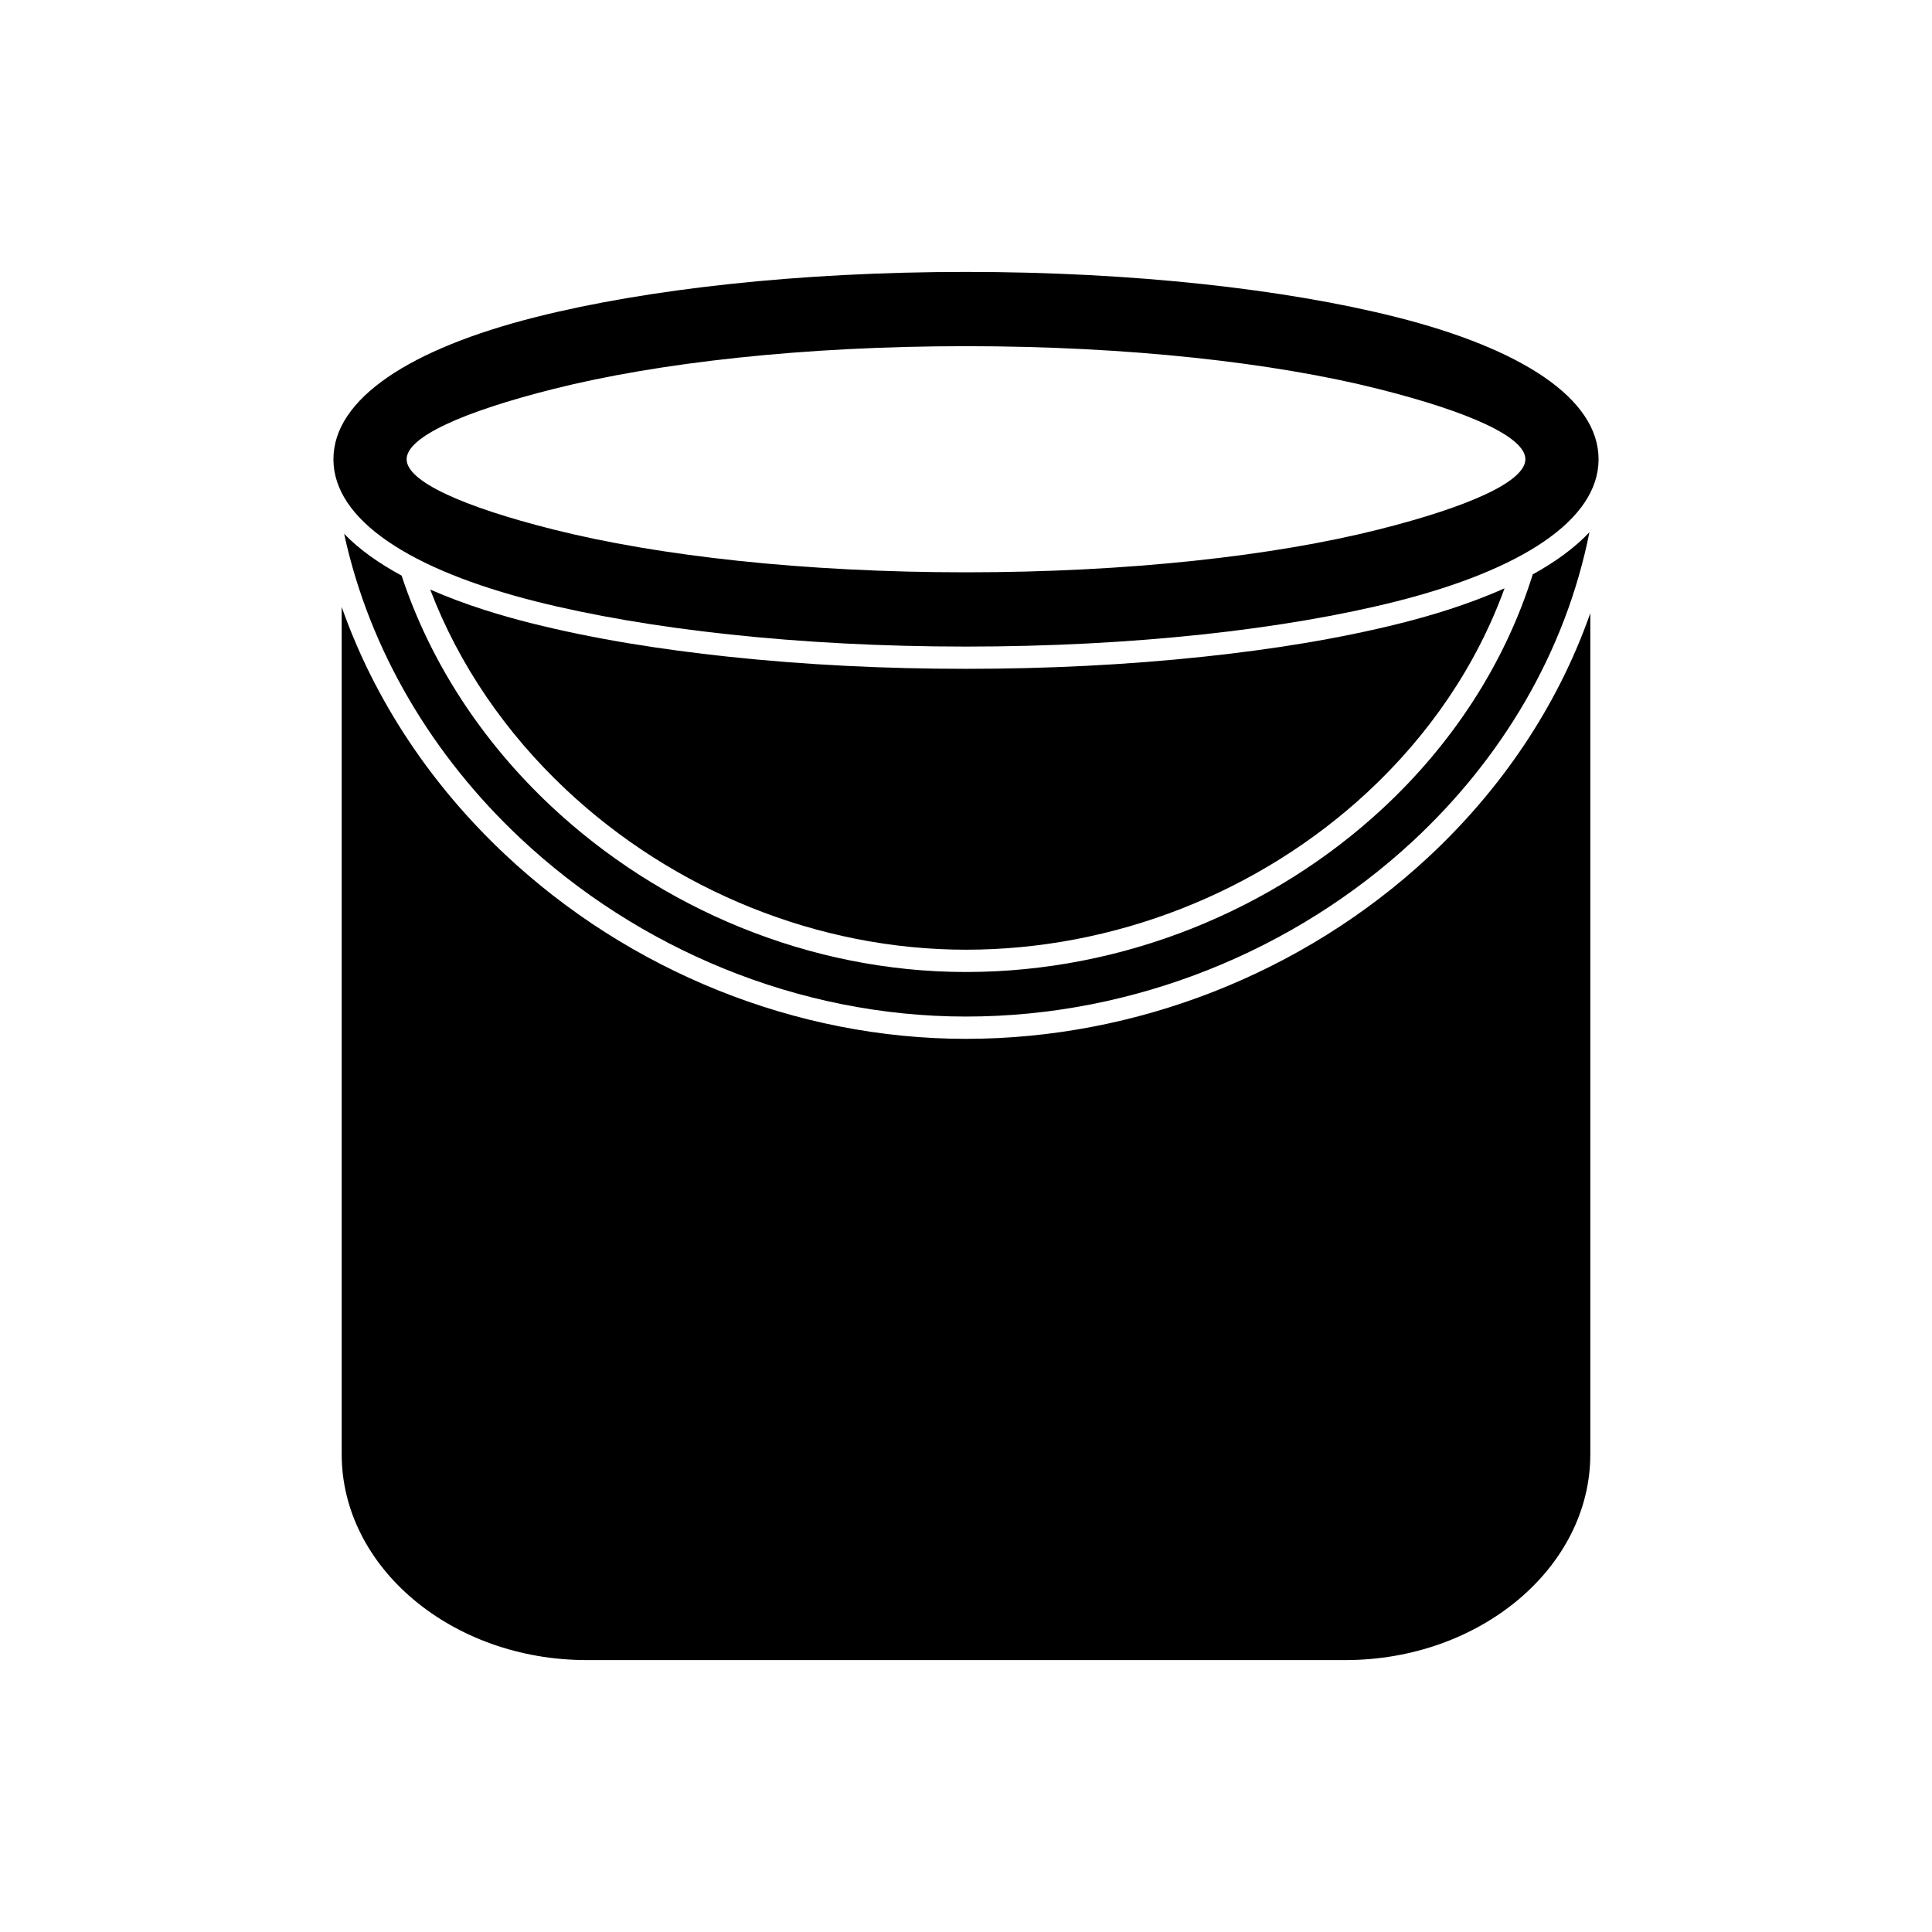 <?xml version="1.0" encoding="UTF-8"?>
<!-- Uploaded to: ICON Repo, www.iconrepo.com, Generator: ICON Repo Mixer Tools -->
<svg fill="#000000" width="800px" height="800px" version="1.1" viewBox="144 144 512 512" xmlns="http://www.w3.org/2000/svg">
 <g>
  <path d="m565.45 306.48v222.93c0 29.988-29.215 54.527-64.914 54.527h-201.07c-35.703 0-64.914-24.539-64.914-54.527v-224.57c8.73 24.848 23.766 47.246 43.242 65.555 32.871 30.898 77.012 48.91 122.2 48.91 45.055 0 89.348-17.391 122.39-48.023 19.488-18.07 34.422-40.188 43.062-64.797zm-22.734-6.566c-7.445 20.535-20.078 38.961-36.383 54.078-28.688 26.598-67.215 41.691-106.33 41.691-39.203 0-77.535-15.68-106.05-42.477-15.844-14.891-28.316-32.945-35.945-52.973 9.453 4.164 19.238 7.023 26.559 8.867 17.039 4.293 34.723 7.031 52.184 8.902 20.977 2.25 42.156 3.242 63.25 3.242s42.273-0.996 63.25-3.242c17.461-1.871 35.145-4.606 52.184-8.902 7.504-1.891 17.605-4.852 27.277-9.188z" fill-rule="evenodd"/>
  <path d="m400 216.06c44.34 0 84.656 4.574 113.99 11.965 33.145 8.352 53.648 21.574 53.648 37.68s-20.504 29.324-53.648 37.68c-29.336 7.394-69.652 11.965-113.99 11.965s-84.656-4.574-113.99-11.965c-33.145-8.352-53.648-21.574-53.648-37.68s20.504-29.324 53.648-37.68c29.336-7.394 69.652-11.965 113.99-11.965zm109.37 31.031c-27.828-7.012-66.48-11.352-109.37-11.352s-81.539 4.336-109.37 11.352c-24.016 6.051-38.871 12.734-38.871 18.613s14.855 12.562 38.871 18.613c27.828 7.012 66.48 11.352 109.37 11.352s81.539-4.336 109.37-11.352c24.016-6.051 38.871-12.734 38.871-18.613s-14.855-12.562-38.871-18.613z"/>
  <path d="m250.43 296.55c7.668 23.227 21.516 44.078 39.477 60.961 28.93 27.191 68.484 44.078 110.09 44.078 41.77 0 81.43-16.453 110.35-43.266 18.387-17.047 32.414-38.281 39.852-62.117 5.711-3.141 10.949-6.836 15.016-11.164-6.332 31.816-23.281 60.062-46.84 81.906-31.047 28.785-73.594 46.449-118.37 46.449-44.656 0-87.113-18.125-118.16-47.309-23.098-21.711-39.906-49.551-46.652-80.629 4.16 4.305 9.48 7.977 15.25 11.09z"/>
 </g>
</svg>